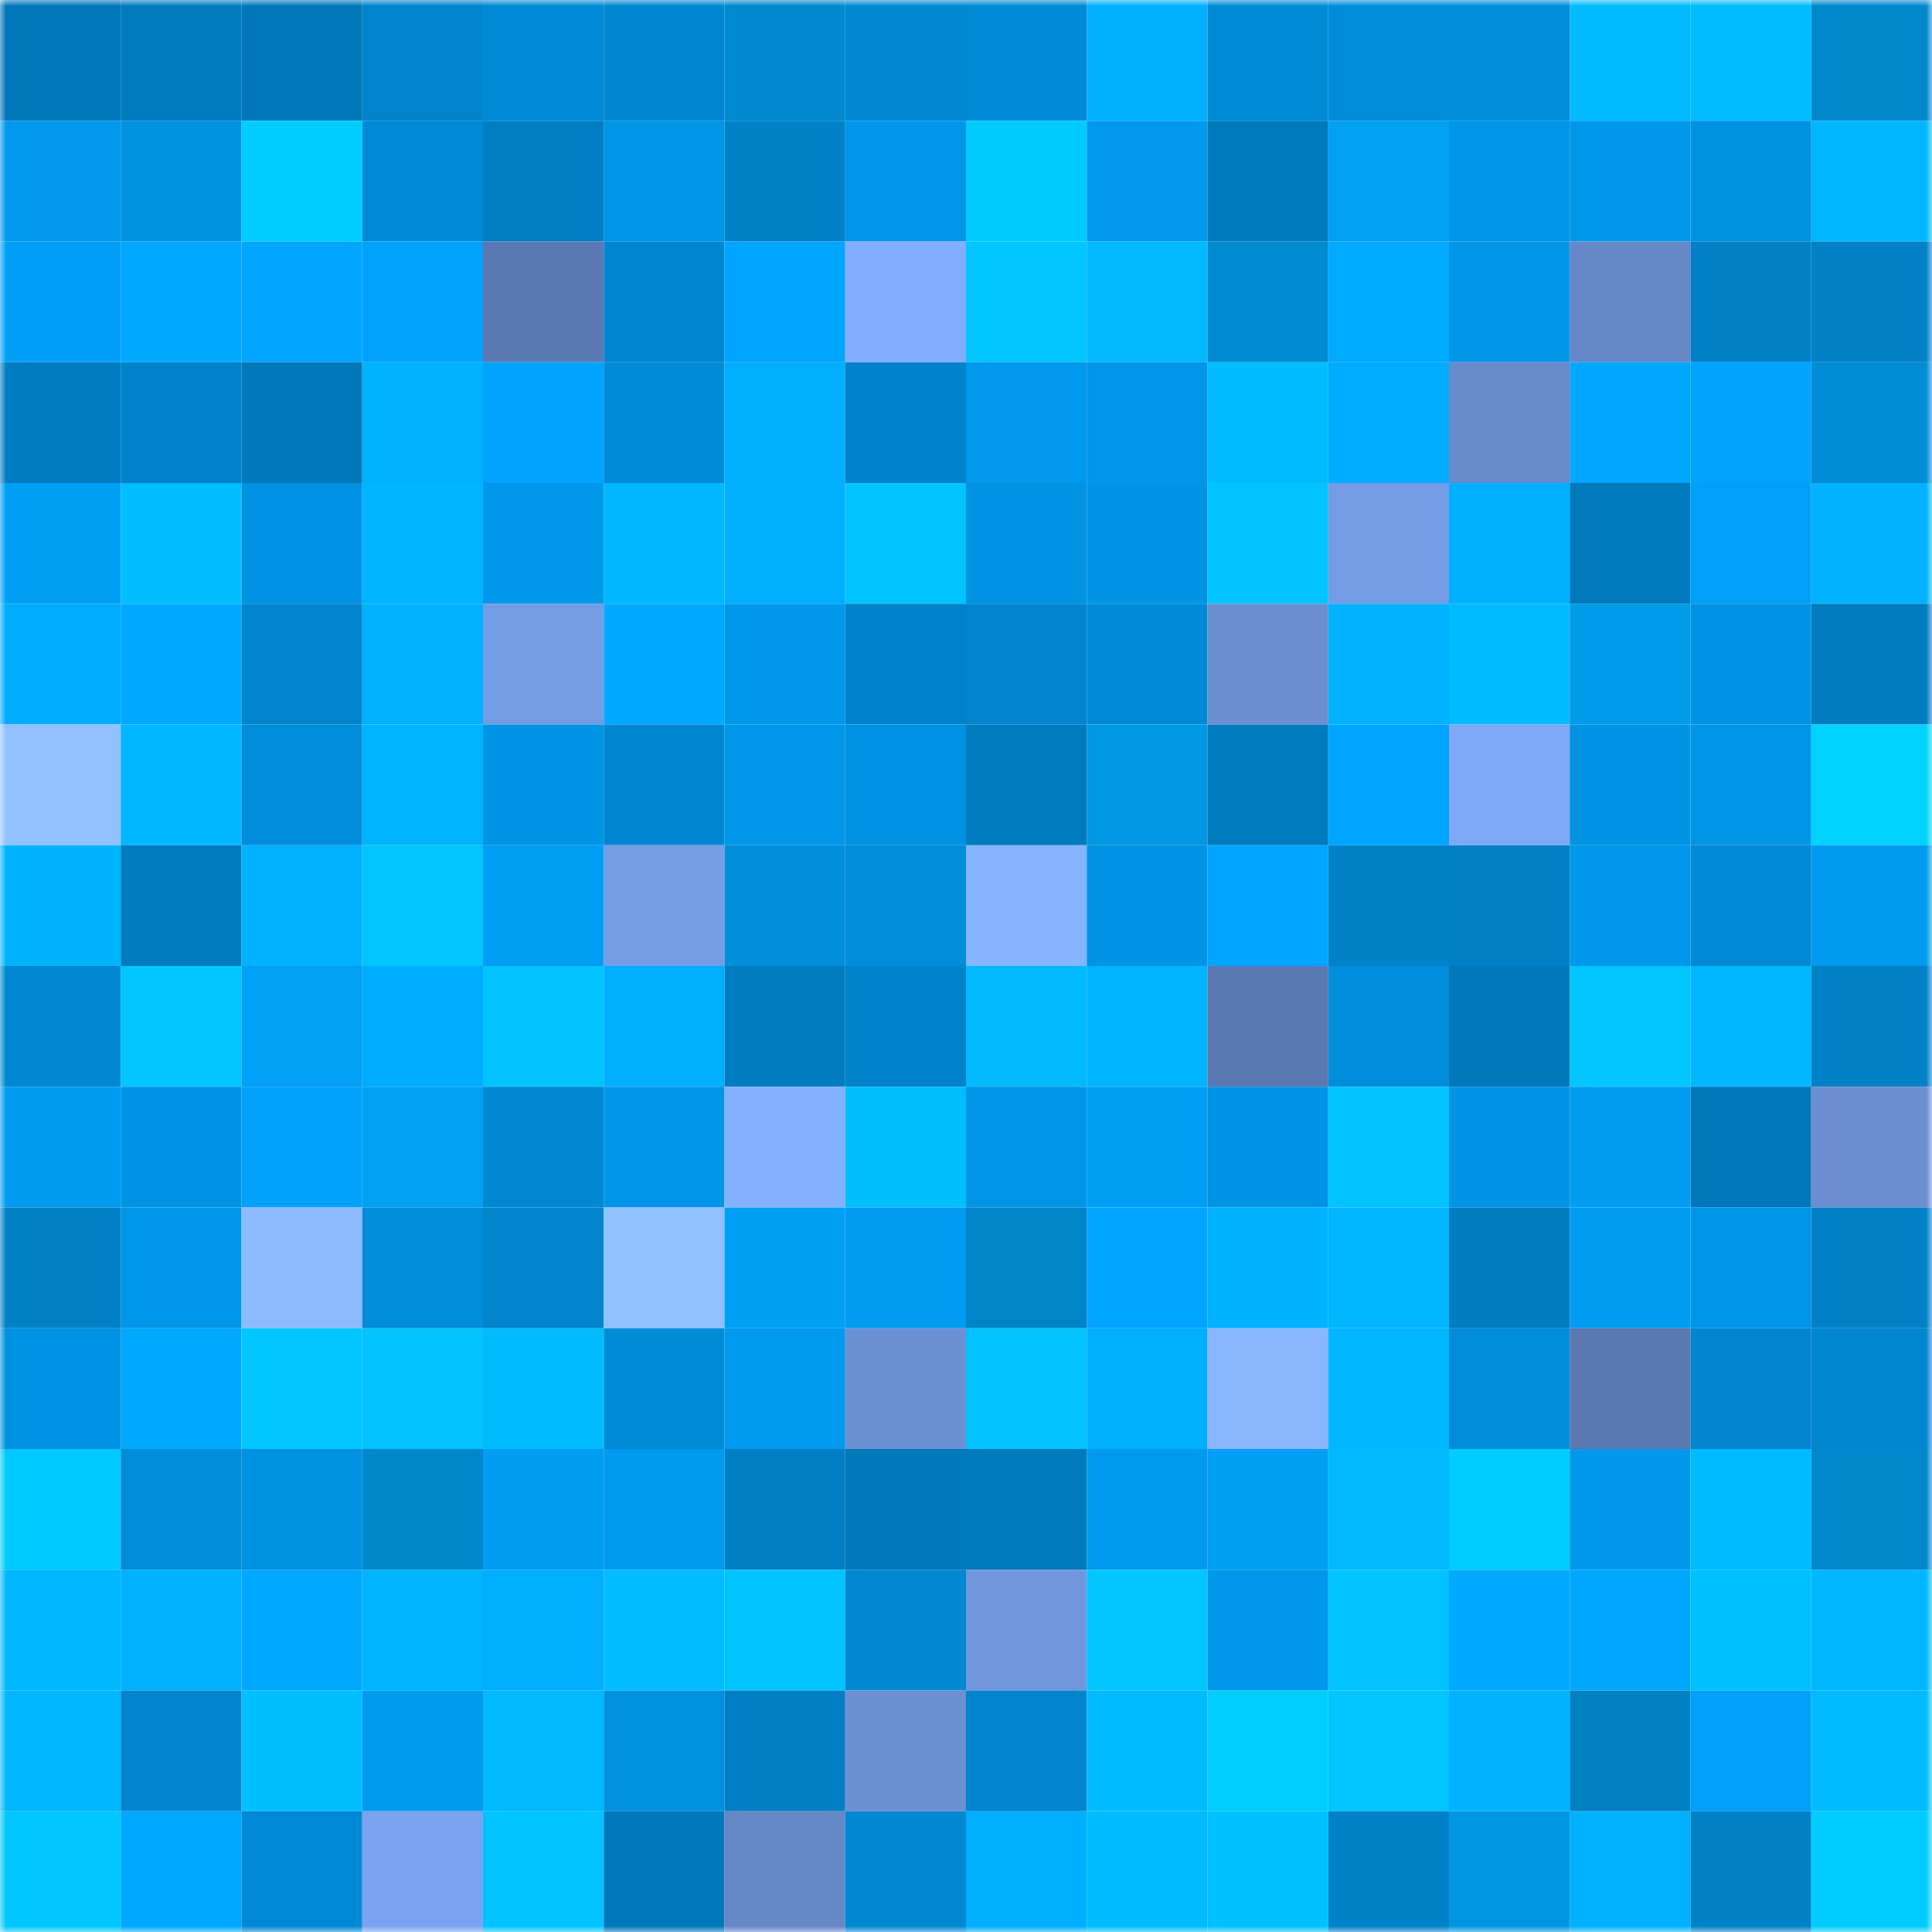 <svg viewBox="0 0 160 160" fill="none" role="img" xmlns="http://www.w3.org/2000/svg" width="240" height="240" name="ens%2Cvasyatopg.eth"><mask id="1064513739" mask-type="alpha" maskUnits="userSpaceOnUse" x="0" y="0" width="160" height="160"><rect width="160" height="160" fill="#FFFFFF"></rect></mask><g mask="url(#1064513739)"><rect x="0" y="0" width="10" height="10" fill="#0077b9"></rect><rect x="10" y="0" width="10" height="10" fill="#007bbe"></rect><rect x="20" y="0" width="10" height="10" fill="#0077b9"></rect><rect x="30" y="0" width="10" height="10" fill="#0084cd"></rect><rect x="40" y="0" width="10" height="10" fill="#008ad5"></rect><rect x="50" y="0" width="10" height="10" fill="#0086d0"></rect><rect x="60" y="0" width="10" height="10" fill="#0089cf"></rect><rect x="70" y="0" width="10" height="10" fill="#0088d3"></rect><rect x="80" y="0" width="10" height="10" fill="#0089d4"></rect><rect x="90" y="0" width="10" height="10" fill="#00afff"></rect><rect x="100" y="0" width="10" height="10" fill="#008bd7"></rect><rect x="110" y="0" width="10" height="10" fill="#008cd8"></rect><rect x="120" y="0" width="10" height="10" fill="#008dda"></rect><rect x="130" y="0" width="10" height="10" fill="#00bbff"></rect><rect x="140" y="0" width="10" height="10" fill="#00bdff"></rect><rect x="150" y="0" width="10" height="10" fill="#0088cd"></rect><rect x="0" y="10" width="10" height="10" fill="#0099ed"></rect><rect x="10" y="10" width="10" height="10" fill="#0091e1"></rect><rect x="20" y="10" width="10" height="10" fill="#00ccff"></rect><rect x="30" y="10" width="10" height="10" fill="#0089d4"></rect><rect x="40" y="10" width="10" height="10" fill="#007ec4"></rect><rect x="50" y="10" width="10" height="10" fill="#0095e7"></rect><rect x="60" y="10" width="10" height="10" fill="#0082c8"></rect><rect x="70" y="10" width="10" height="10" fill="#0097ea"></rect><rect x="80" y="10" width="10" height="10" fill="#00cbff"></rect><rect x="90" y="10" width="10" height="10" fill="#0099ed"></rect><rect x="100" y="10" width="10" height="10" fill="#007abd"></rect><rect x="110" y="10" width="10" height="10" fill="#00a1f2"></rect><rect x="120" y="10" width="10" height="10" fill="#0095e6"></rect><rect x="130" y="10" width="10" height="10" fill="#0098eb"></rect><rect x="140" y="10" width="10" height="10" fill="#0091e1"></rect><rect x="150" y="10" width="10" height="10" fill="#00b7ff"></rect><rect x="0" y="20" width="10" height="10" fill="#009ff7"></rect><rect x="10" y="20" width="10" height="10" fill="#00a8ff"></rect><rect x="20" y="20" width="10" height="10" fill="#00a6ff"></rect><rect x="30" y="20" width="10" height="10" fill="#00a2fb"></rect><rect x="40" y="20" width="10" height="10" fill="#5a79b2"></rect><rect x="50" y="20" width="10" height="10" fill="#0086d0"></rect><rect x="60" y="20" width="10" height="10" fill="#00a5ff"></rect><rect x="70" y="20" width="10" height="10" fill="#82aeff"></rect><rect x="80" y="20" width="10" height="10" fill="#00c5ff"></rect><rect x="90" y="20" width="10" height="10" fill="#00b9ff"></rect><rect x="100" y="20" width="10" height="10" fill="#008ad0"></rect><rect x="110" y="20" width="10" height="10" fill="#00aaff"></rect><rect x="120" y="20" width="10" height="10" fill="#0095e7"></rect><rect x="130" y="20" width="10" height="10" fill="#6587c7"></rect><rect x="140" y="20" width="10" height="10" fill="#0081c7"></rect><rect x="150" y="20" width="10" height="10" fill="#0081c7"></rect><rect x="0" y="30" width="10" height="10" fill="#007dc2"></rect><rect x="10" y="30" width="10" height="10" fill="#0082ca"></rect><rect x="20" y="30" width="10" height="10" fill="#0078b9"></rect><rect x="30" y="30" width="10" height="10" fill="#00b1ff"></rect><rect x="40" y="30" width="10" height="10" fill="#00a4fe"></rect><rect x="50" y="30" width="10" height="10" fill="#008bd7"></rect><rect x="60" y="30" width="10" height="10" fill="#00adff"></rect><rect x="70" y="30" width="10" height="10" fill="#0083cb"></rect><rect x="80" y="30" width="10" height="10" fill="#0099ed"></rect><rect x="90" y="30" width="10" height="10" fill="#0096e9"></rect><rect x="100" y="30" width="10" height="10" fill="#00bcff"></rect><rect x="110" y="30" width="10" height="10" fill="#00acff"></rect><rect x="120" y="30" width="10" height="10" fill="#678acb"></rect><rect x="130" y="30" width="10" height="10" fill="#00a7ff"></rect><rect x="140" y="30" width="10" height="10" fill="#00a4fd"></rect><rect x="150" y="30" width="10" height="10" fill="#008dd5"></rect><rect x="0" y="40" width="10" height="10" fill="#009ff6"></rect><rect x="10" y="40" width="10" height="10" fill="#00beff"></rect><rect x="20" y="40" width="10" height="10" fill="#0092e2"></rect><rect x="30" y="40" width="10" height="10" fill="#00b4ff"></rect><rect x="40" y="40" width="10" height="10" fill="#0098eb"></rect><rect x="50" y="40" width="10" height="10" fill="#00b8ff"></rect><rect x="60" y="40" width="10" height="10" fill="#00afff"></rect><rect x="70" y="40" width="10" height="10" fill="#00c4ff"></rect><rect x="80" y="40" width="10" height="10" fill="#0093e3"></rect><rect x="90" y="40" width="10" height="10" fill="#0094e5"></rect><rect x="100" y="40" width="10" height="10" fill="#00c3ff"></rect><rect x="110" y="40" width="10" height="10" fill="#749be5"></rect><rect x="120" y="40" width="10" height="10" fill="#00b0ff"></rect><rect x="130" y="40" width="10" height="10" fill="#007abc"></rect><rect x="140" y="40" width="10" height="10" fill="#00a0f8"></rect><rect x="150" y="40" width="10" height="10" fill="#00b2ff"></rect><rect x="0" y="50" width="10" height="10" fill="#00acff"></rect><rect x="10" y="50" width="10" height="10" fill="#00a9ff"></rect><rect x="20" y="50" width="10" height="10" fill="#0084cc"></rect><rect x="30" y="50" width="10" height="10" fill="#00b1ff"></rect><rect x="40" y="50" width="10" height="10" fill="#749ce5"></rect><rect x="50" y="50" width="10" height="10" fill="#00a9ff"></rect><rect x="60" y="50" width="10" height="10" fill="#0098eb"></rect><rect x="70" y="50" width="10" height="10" fill="#0083cb"></rect><rect x="80" y="50" width="10" height="10" fill="#0085ce"></rect><rect x="90" y="50" width="10" height="10" fill="#008ad5"></rect><rect x="100" y="50" width="10" height="10" fill="#6a8ed1"></rect><rect x="110" y="50" width="10" height="10" fill="#00b1ff"></rect><rect x="120" y="50" width="10" height="10" fill="#00bcff"></rect><rect x="130" y="50" width="10" height="10" fill="#009be9"></rect><rect x="140" y="50" width="10" height="10" fill="#0093e4"></rect><rect x="150" y="50" width="10" height="10" fill="#007cbf"></rect><rect x="0" y="60" width="10" height="10" fill="#91c2ff"></rect><rect x="10" y="60" width="10" height="10" fill="#00b7ff"></rect><rect x="20" y="60" width="10" height="10" fill="#008ddb"></rect><rect x="30" y="60" width="10" height="10" fill="#00b4ff"></rect><rect x="40" y="60" width="10" height="10" fill="#0094e5"></rect><rect x="50" y="60" width="10" height="10" fill="#0086d0"></rect><rect x="60" y="60" width="10" height="10" fill="#0097ea"></rect><rect x="70" y="60" width="10" height="10" fill="#0092e2"></rect><rect x="80" y="60" width="10" height="10" fill="#007bbe"></rect><rect x="90" y="60" width="10" height="10" fill="#0097e3"></rect><rect x="100" y="60" width="10" height="10" fill="#007bbf"></rect><rect x="110" y="60" width="10" height="10" fill="#00a5ff"></rect><rect x="120" y="60" width="10" height="10" fill="#7ea9f8"></rect><rect x="130" y="60" width="10" height="10" fill="#0093e3"></rect><rect x="140" y="60" width="10" height="10" fill="#0095e7"></rect><rect x="150" y="60" width="10" height="10" fill="#00d2ff"></rect><rect x="0" y="70" width="10" height="10" fill="#00b3ff"></rect><rect x="10" y="70" width="10" height="10" fill="#007bbe"></rect><rect x="20" y="70" width="10" height="10" fill="#00b1ff"></rect><rect x="30" y="70" width="10" height="10" fill="#00c5ff"></rect><rect x="40" y="70" width="10" height="10" fill="#009ef5"></rect><rect x="50" y="70" width="10" height="10" fill="#759de7"></rect><rect x="60" y="70" width="10" height="10" fill="#008edb"></rect><rect x="70" y="70" width="10" height="10" fill="#008dda"></rect><rect x="80" y="70" width="10" height="10" fill="#86b4ff"></rect><rect x="90" y="70" width="10" height="10" fill="#0094e5"></rect><rect x="100" y="70" width="10" height="10" fill="#00a6ff"></rect><rect x="110" y="70" width="10" height="10" fill="#0082c9"></rect><rect x="120" y="70" width="10" height="10" fill="#0081c7"></rect><rect x="130" y="70" width="10" height="10" fill="#0098eb"></rect><rect x="140" y="70" width="10" height="10" fill="#0089d4"></rect><rect x="150" y="70" width="10" height="10" fill="#009aee"></rect><rect x="0" y="80" width="10" height="10" fill="#0088d2"></rect><rect x="10" y="80" width="10" height="10" fill="#00c6ff"></rect><rect x="20" y="80" width="10" height="10" fill="#00a0f7"></rect><rect x="30" y="80" width="10" height="10" fill="#00acff"></rect><rect x="40" y="80" width="10" height="10" fill="#00c3ff"></rect><rect x="50" y="80" width="10" height="10" fill="#00aeff"></rect><rect x="60" y="80" width="10" height="10" fill="#007dc1"></rect><rect x="70" y="80" width="10" height="10" fill="#0083cb"></rect><rect x="80" y="80" width="10" height="10" fill="#00b9ff"></rect><rect x="90" y="80" width="10" height="10" fill="#00b4ff"></rect><rect x="100" y="80" width="10" height="10" fill="#5a79b2"></rect><rect x="110" y="80" width="10" height="10" fill="#008edc"></rect><rect x="120" y="80" width="10" height="10" fill="#0078ba"></rect><rect x="130" y="80" width="10" height="10" fill="#00c5ff"></rect><rect x="140" y="80" width="10" height="10" fill="#00b7ff"></rect><rect x="150" y="80" width="10" height="10" fill="#0081c7"></rect><rect x="0" y="90" width="10" height="10" fill="#009bf0"></rect><rect x="10" y="90" width="10" height="10" fill="#0094e5"></rect><rect x="20" y="90" width="10" height="10" fill="#00a1f9"></rect><rect x="30" y="90" width="10" height="10" fill="#00a1f2"></rect><rect x="40" y="90" width="10" height="10" fill="#0087d2"></rect><rect x="50" y="90" width="10" height="10" fill="#0095e7"></rect><rect x="60" y="90" width="10" height="10" fill="#84b1ff"></rect><rect x="70" y="90" width="10" height="10" fill="#00bfff"></rect><rect x="80" y="90" width="10" height="10" fill="#0095e6"></rect><rect x="90" y="90" width="10" height="10" fill="#009ef4"></rect><rect x="100" y="90" width="10" height="10" fill="#0094e5"></rect><rect x="110" y="90" width="10" height="10" fill="#00c3ff"></rect><rect x="120" y="90" width="10" height="10" fill="#0094e4"></rect><rect x="130" y="90" width="10" height="10" fill="#009df2"></rect><rect x="140" y="90" width="10" height="10" fill="#0078b9"></rect><rect x="150" y="90" width="10" height="10" fill="#6a8ed1"></rect><rect x="0" y="100" width="10" height="10" fill="#0081c7"></rect><rect x="10" y="100" width="10" height="10" fill="#0096e9"></rect><rect x="20" y="100" width="10" height="10" fill="#8bbaff"></rect><rect x="30" y="100" width="10" height="10" fill="#008cd8"></rect><rect x="40" y="100" width="10" height="10" fill="#0085cd"></rect><rect x="50" y="100" width="10" height="10" fill="#8fc0ff"></rect><rect x="60" y="100" width="10" height="10" fill="#009ff6"></rect><rect x="70" y="100" width="10" height="10" fill="#009cf1"></rect><rect x="80" y="100" width="10" height="10" fill="#0085c9"></rect><rect x="90" y="100" width="10" height="10" fill="#00a5ff"></rect><rect x="100" y="100" width="10" height="10" fill="#00b3ff"></rect><rect x="110" y="100" width="10" height="10" fill="#00b6ff"></rect><rect x="120" y="100" width="10" height="10" fill="#007cc0"></rect><rect x="130" y="100" width="10" height="10" fill="#009df2"></rect><rect x="140" y="100" width="10" height="10" fill="#0096e8"></rect><rect x="150" y="100" width="10" height="10" fill="#0081c7"></rect><rect x="0" y="110" width="10" height="10" fill="#0092e2"></rect><rect x="10" y="110" width="10" height="10" fill="#00a9ff"></rect><rect x="20" y="110" width="10" height="10" fill="#00c6ff"></rect><rect x="30" y="110" width="10" height="10" fill="#00c3ff"></rect><rect x="40" y="110" width="10" height="10" fill="#00bcff"></rect><rect x="50" y="110" width="10" height="10" fill="#008bd7"></rect><rect x="60" y="110" width="10" height="10" fill="#009aef"></rect><rect x="70" y="110" width="10" height="10" fill="#6b90d4"></rect><rect x="80" y="110" width="10" height="10" fill="#00c2ff"></rect><rect x="90" y="110" width="10" height="10" fill="#00adff"></rect><rect x="100" y="110" width="10" height="10" fill="#88b6ff"></rect><rect x="110" y="110" width="10" height="10" fill="#00b6ff"></rect><rect x="120" y="110" width="10" height="10" fill="#008cd9"></rect><rect x="130" y="110" width="10" height="10" fill="#5a78b1"></rect><rect x="140" y="110" width="10" height="10" fill="#0085ce"></rect><rect x="150" y="110" width="10" height="10" fill="#0086cf"></rect><rect x="0" y="120" width="10" height="10" fill="#00c9ff"></rect><rect x="10" y="120" width="10" height="10" fill="#008cd9"></rect><rect x="20" y="120" width="10" height="10" fill="#0091e1"></rect><rect x="30" y="120" width="10" height="10" fill="#0087cb"></rect><rect x="40" y="120" width="10" height="10" fill="#009df2"></rect><rect x="50" y="120" width="10" height="10" fill="#009aef"></rect><rect x="60" y="120" width="10" height="10" fill="#007ec3"></rect><rect x="70" y="120" width="10" height="10" fill="#0079bb"></rect><rect x="80" y="120" width="10" height="10" fill="#007abd"></rect><rect x="90" y="120" width="10" height="10" fill="#009bf0"></rect><rect x="100" y="120" width="10" height="10" fill="#009ef5"></rect><rect x="110" y="120" width="10" height="10" fill="#00b9ff"></rect><rect x="120" y="120" width="10" height="10" fill="#00ccff"></rect><rect x="130" y="120" width="10" height="10" fill="#0098eb"></rect><rect x="140" y="120" width="10" height="10" fill="#00baff"></rect><rect x="150" y="120" width="10" height="10" fill="#0088cd"></rect><rect x="0" y="130" width="10" height="10" fill="#00b7ff"></rect><rect x="10" y="130" width="10" height="10" fill="#00b2ff"></rect><rect x="20" y="130" width="10" height="10" fill="#00a9ff"></rect><rect x="30" y="130" width="10" height="10" fill="#00b4ff"></rect><rect x="40" y="130" width="10" height="10" fill="#00adff"></rect><rect x="50" y="130" width="10" height="10" fill="#00bdff"></rect><rect x="60" y="130" width="10" height="10" fill="#00c4ff"></rect><rect x="70" y="130" width="10" height="10" fill="#0088d3"></rect><rect x="80" y="130" width="10" height="10" fill="#7198df"></rect><rect x="90" y="130" width="10" height="10" fill="#00c6ff"></rect><rect x="100" y="130" width="10" height="10" fill="#0098eb"></rect><rect x="110" y="130" width="10" height="10" fill="#00c3ff"></rect><rect x="120" y="130" width="10" height="10" fill="#00a9ff"></rect><rect x="130" y="130" width="10" height="10" fill="#00a7ff"></rect><rect x="140" y="130" width="10" height="10" fill="#00c0ff"></rect><rect x="150" y="130" width="10" height="10" fill="#00b7ff"></rect><rect x="0" y="140" width="10" height="10" fill="#00b7ff"></rect><rect x="10" y="140" width="10" height="10" fill="#0085ce"></rect><rect x="20" y="140" width="10" height="10" fill="#00bfff"></rect><rect x="30" y="140" width="10" height="10" fill="#009bef"></rect><rect x="40" y="140" width="10" height="10" fill="#00b9ff"></rect><rect x="50" y="140" width="10" height="10" fill="#0090df"></rect><rect x="60" y="140" width="10" height="10" fill="#007ec4"></rect><rect x="70" y="140" width="10" height="10" fill="#6b90d4"></rect><rect x="80" y="140" width="10" height="10" fill="#0084cc"></rect><rect x="90" y="140" width="10" height="10" fill="#00bcff"></rect><rect x="100" y="140" width="10" height="10" fill="#00ceff"></rect><rect x="110" y="140" width="10" height="10" fill="#00c5ff"></rect><rect x="120" y="140" width="10" height="10" fill="#00b2ff"></rect><rect x="130" y="140" width="10" height="10" fill="#0081c2"></rect><rect x="140" y="140" width="10" height="10" fill="#00a0f8"></rect><rect x="150" y="140" width="10" height="10" fill="#00bcff"></rect><rect x="0" y="150" width="10" height="10" fill="#00c6ff"></rect><rect x="10" y="150" width="10" height="10" fill="#00a8ff"></rect><rect x="20" y="150" width="10" height="10" fill="#0089d4"></rect><rect x="30" y="150" width="10" height="10" fill="#79a3ef"></rect><rect x="40" y="150" width="10" height="10" fill="#00c4ff"></rect><rect x="50" y="150" width="10" height="10" fill="#0077b9"></rect><rect x="60" y="150" width="10" height="10" fill="#6487c6"></rect><rect x="70" y="150" width="10" height="10" fill="#0088d3"></rect><rect x="80" y="150" width="10" height="10" fill="#00aeff"></rect><rect x="90" y="150" width="10" height="10" fill="#00bcff"></rect><rect x="100" y="150" width="10" height="10" fill="#00c0ff"></rect><rect x="110" y="150" width="10" height="10" fill="#0082c9"></rect><rect x="120" y="150" width="10" height="10" fill="#0096e2"></rect><rect x="130" y="150" width="10" height="10" fill="#00b1ff"></rect><rect x="140" y="150" width="10" height="10" fill="#0081c7"></rect><rect x="150" y="150" width="10" height="10" fill="#00ccff"></rect></g></svg>